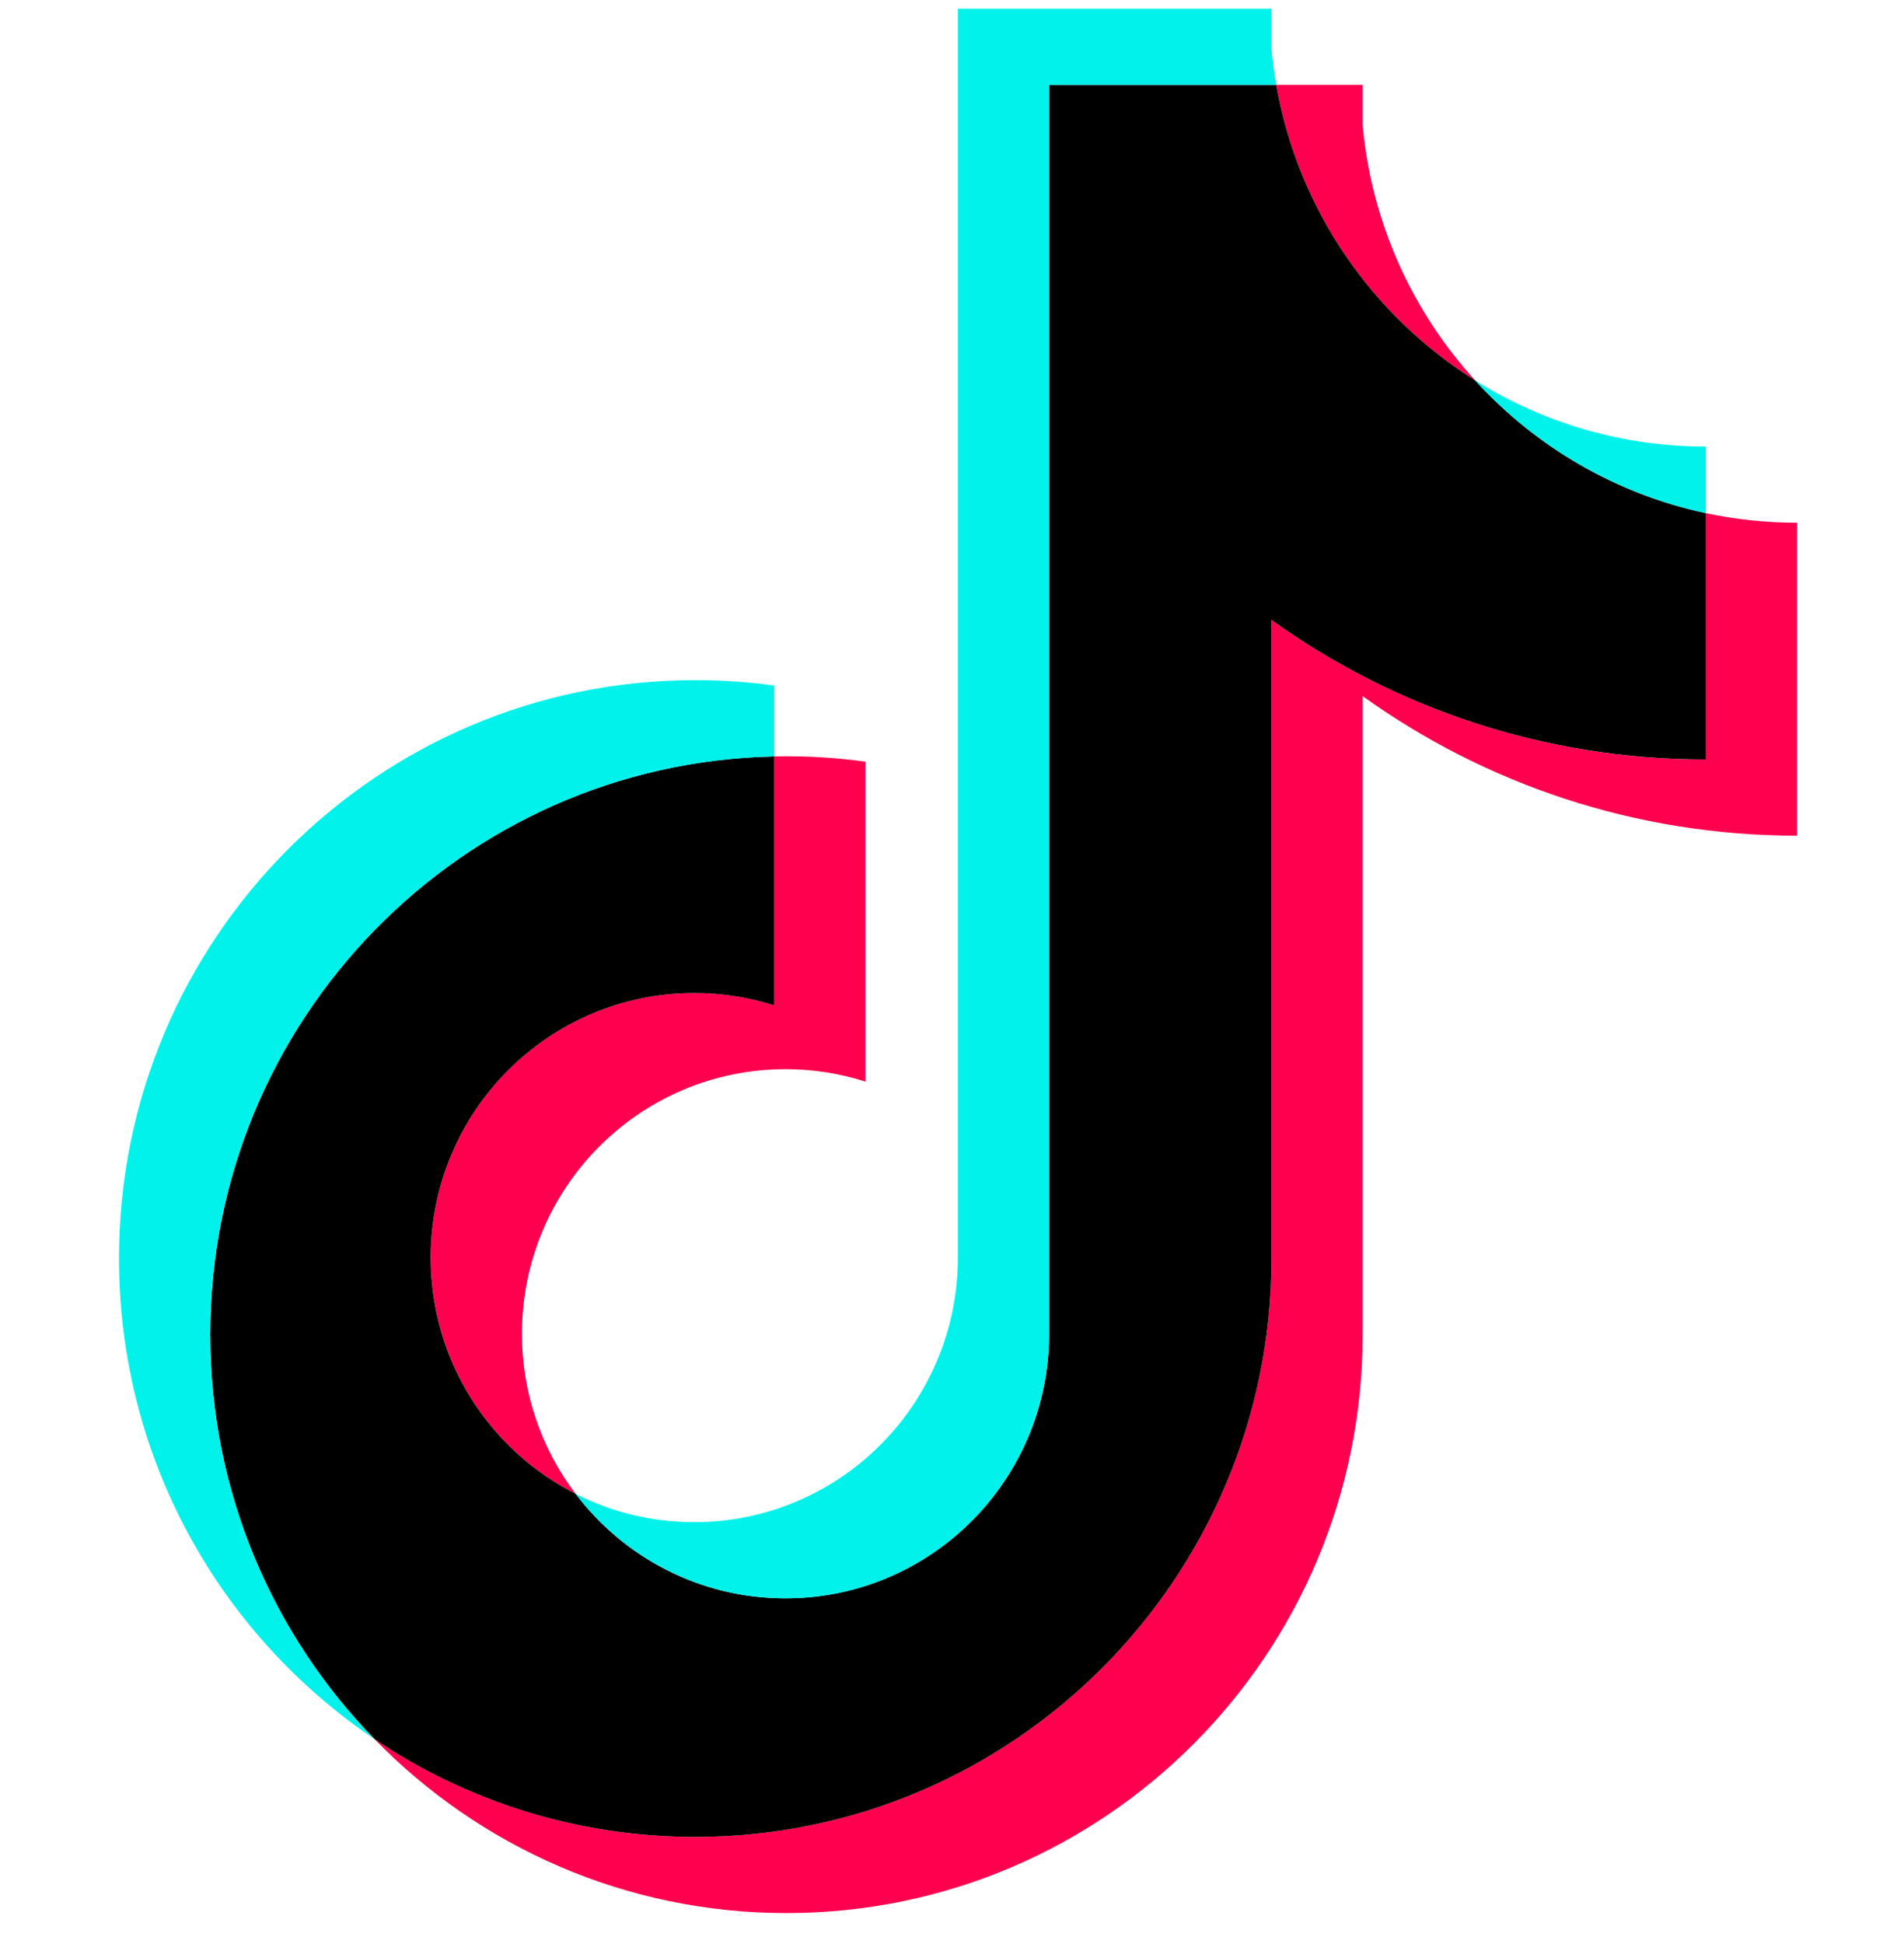 <svg width="48" height="49" viewBox="0 0 48 49" fill="none" xmlns="http://www.w3.org/2000/svg">
    <path d="M34.353 17.546C37.44 19.76 41.221 21.063 45.305 21.063V13.176C44.532 13.176 43.761 13.095 43.005 12.934V19.143C38.921 19.143 35.14 17.84 32.053 15.626V31.721C32.053 39.772 25.549 46.299 17.527 46.299C14.533 46.299 11.751 45.39 9.44 43.833C12.078 46.54 15.756 48.219 19.826 48.219C27.849 48.219 34.353 41.692 34.353 33.64V17.546H34.353ZM37.19 9.589C35.613 7.859 34.577 5.624 34.353 3.153V2.139H32.173C32.722 5.279 34.593 7.962 37.19 9.589ZM14.514 37.654C13.633 36.495 13.156 35.076 13.159 33.617C13.159 29.935 16.133 26.949 19.803 26.949C20.488 26.949 21.167 27.054 21.819 27.262V19.198C21.058 19.093 20.289 19.049 19.52 19.065V25.341C18.868 25.134 18.188 25.028 17.503 25.029C13.833 25.029 10.859 28.015 10.859 31.697C10.859 34.301 12.346 36.556 14.514 37.654Z" fill="#FF004F"/>
    <path d="M32.053 15.625C35.14 17.84 38.921 19.142 43.005 19.142V12.934C40.725 12.447 38.708 11.252 37.19 9.589C34.593 7.962 32.722 5.279 32.173 2.139H26.448V33.64C26.435 37.312 23.465 40.286 19.803 40.286C17.645 40.286 15.728 39.254 14.514 37.654C12.345 36.556 10.858 34.301 10.858 31.698C10.858 28.015 13.833 25.029 17.503 25.029C18.206 25.029 18.884 25.139 19.52 25.341V19.066C11.638 19.229 5.3 25.692 5.3 33.64C5.3 37.608 6.878 41.205 9.44 43.833C11.751 45.39 14.534 46.299 17.527 46.299C25.549 46.299 32.053 39.772 32.053 31.721V15.625H32.053Z" fill="black"/>
    <path d="M43.005 12.934V11.256C40.95 11.259 38.934 10.681 37.19 9.589C38.734 11.285 40.767 12.454 43.005 12.934ZM32.173 2.139C32.121 1.839 32.081 1.536 32.053 1.233V0.219H24.148V31.72C24.135 35.392 21.166 38.366 17.503 38.366C16.428 38.366 15.413 38.11 14.514 37.655C15.728 39.254 17.645 40.286 19.803 40.286C23.465 40.286 26.435 37.313 26.448 33.64V2.139H32.173ZM19.52 19.066V17.279C18.86 17.188 18.194 17.142 17.527 17.143C9.504 17.143 3 23.669 3 31.72C3 36.768 5.556 41.216 9.44 43.833C6.878 41.205 5.3 37.608 5.3 33.64C5.3 25.692 11.639 19.229 19.52 19.066Z" fill="#00F2EA"/>
</svg>
